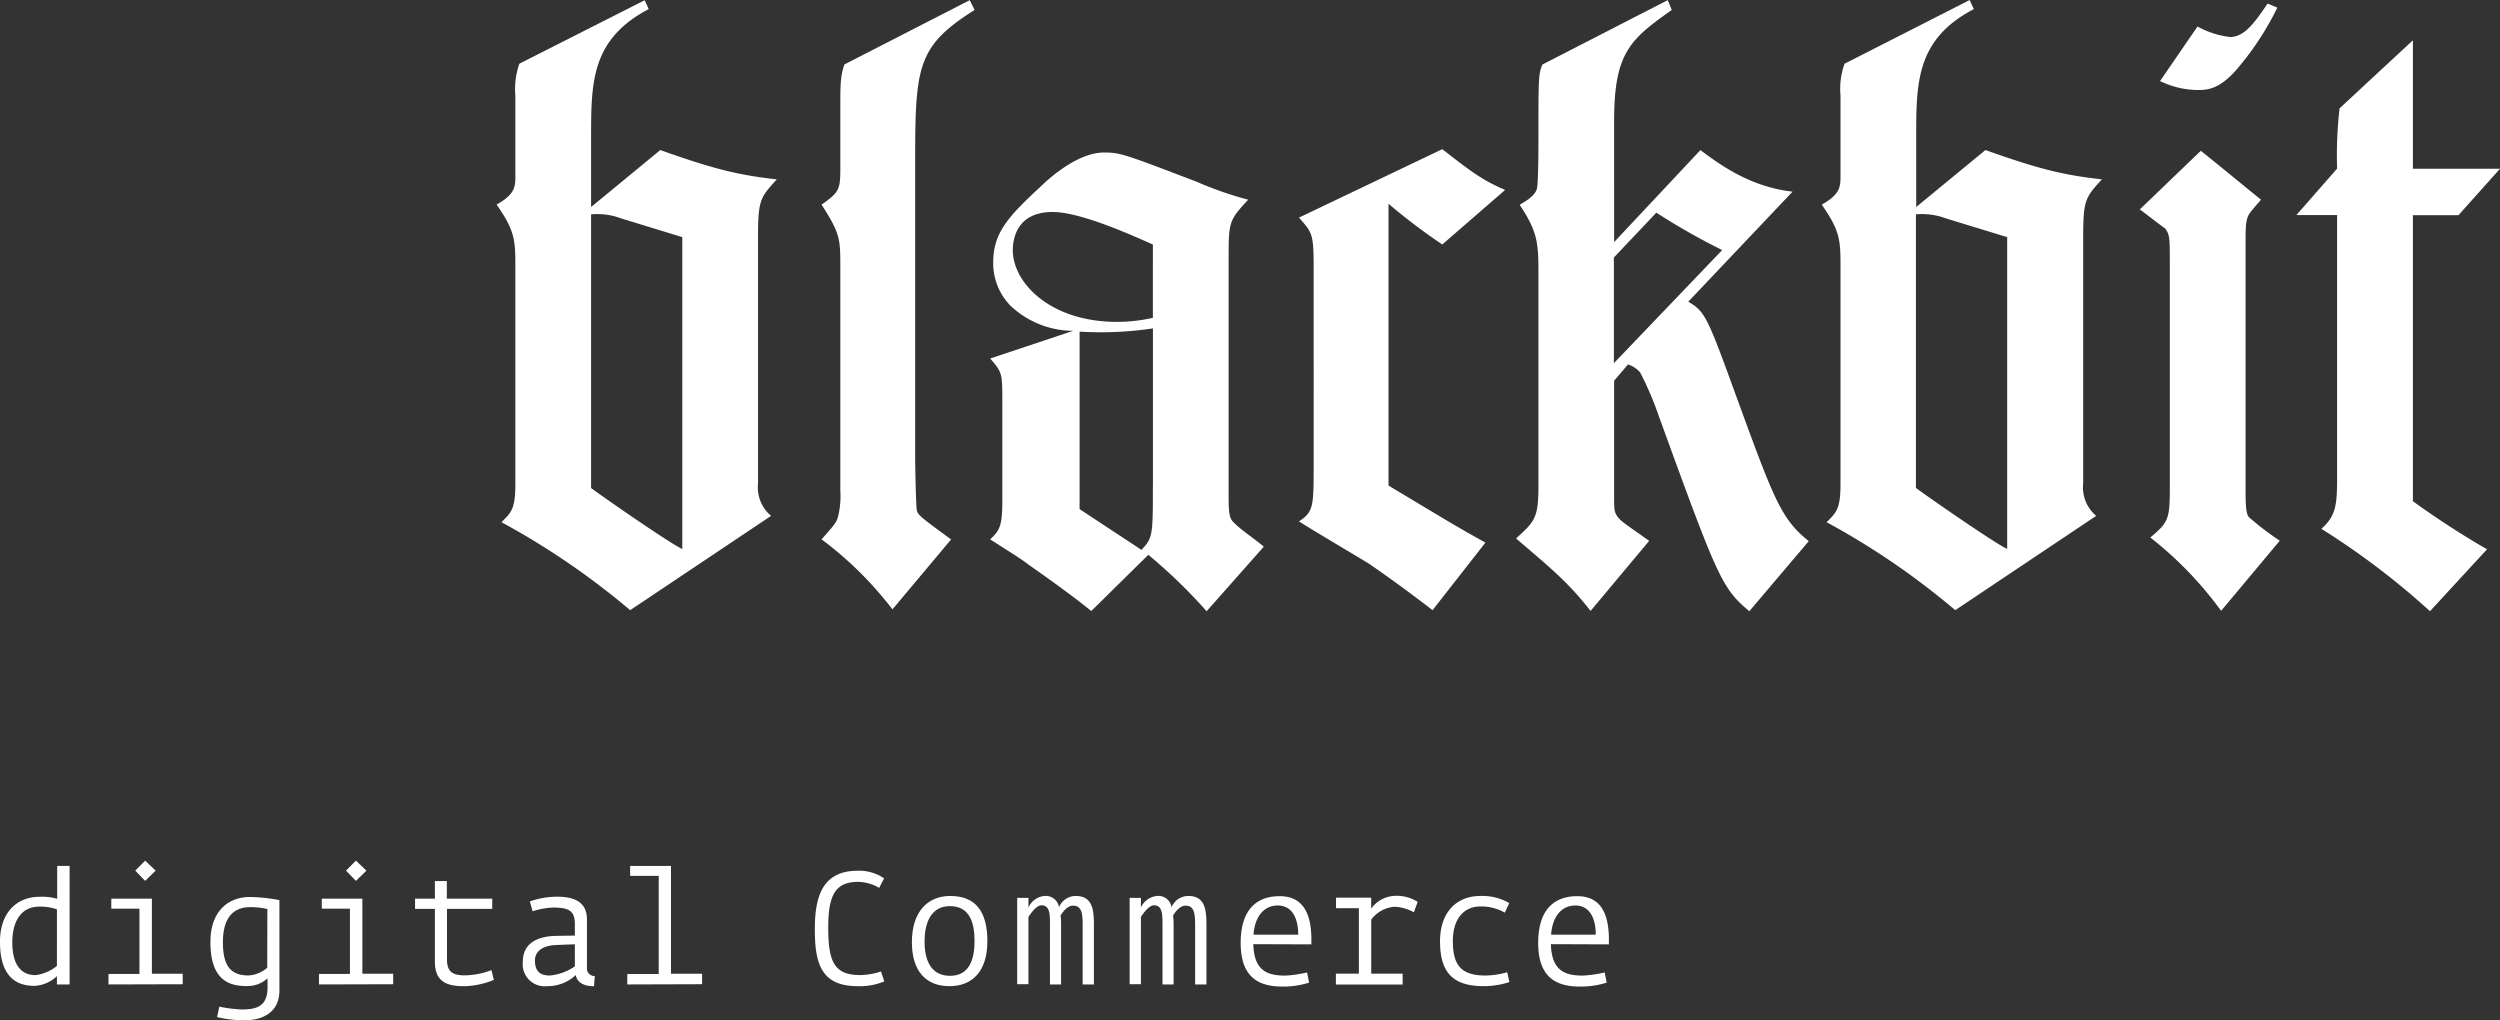 <svg xmlns="http://www.w3.org/2000/svg" width="277.27" height="113.156" viewBox="0 0 277.27 113.156">
  <rect x="0" y="0" width="277.27" height="113.156" fill="#333333" stroke="none"/>
  <g id="BB-Logo_DigitalCommerce_negativ" transform="translate(-0.05 0.03)">
    <path id="Path_46" data-name="Path 46" d="M195.672,34.337l-13.914,7.047a8.357,8.357,0,0,0-.447,3.521v8.854c0,1.261,0,2.074-2.08,3.253,2.08,2.98,2.08,3.974,2.08,7.041V87.99c0,2.8-.453,3.161-1.54,4.247a84.016,84.016,0,0,1,14.275,9.755l15.628-10.458a4.122,4.122,0,0,1-1.447-3.614V60.534c0-4.067.273-4.334,2.08-6.321-3.98-.453-6.594-.993-12.921-3.253l-7.675,6.321V49.605c0-6.141,0-10.928,6.391-14.275l-.453-.993Zm4.154,60.88c-1.534-.72-9.662-6.391-10.115-6.774V58.093a7.534,7.534,0,0,1,3.341.453l6.774,2.074Zm29.8-1.081c-3.341-2.44-3.7-2.713-3.794-3.253s-.18-4.967-.18-5.961V53.306c0-11.468,0-13.728,6.594-17.882l-.54-1.086L217.8,41.472c-.447,1.359-.447,2.167-.447,4.973v6.141c0,2.707,0,2.98-2.08,4.427,2.08,3.248,2.08,3.788,2.08,7.041V88.711a9.522,9.522,0,0,1-.273,2.986c-.18.54-.267.72-1.807,2.44a39.988,39.988,0,0,1,7.861,7.768l6.513-7.768Zm34.673.808c-.447-.447-2.8-2.074-3.248-2.62-.54-.447-.633-.993-.633-2.98v-26.1c0-4.334,0-4.427,2.167-6.774a39.42,39.42,0,0,1-5.694-1.987c-8.035-3.068-8.488-3.248-10.295-3.248-2.98,0-6.234,2.98-7.134,3.881-3.521,3.253-5.153,5.06-5.153,8.308a6.757,6.757,0,0,0,1.9,4.787,10.184,10.184,0,0,0,6.972,2.8l-9.208,3.073c1.348,1.534,1.348,1.627,1.348,4.967V89.8c0,2.8-.267,3.341-1.348,4.34.54.36,3.608,2.254,4.241,2.794,2.324,1.627,4.967,3.527,6.972,5.153l6.327-6.234a58.759,58.759,0,0,1,6.466,6.257l6.321-7.14Zm-12.282-6.78c0,5.513,0,5.81-1.267,7.14l-6.861-4.52V71.1a38.689,38.689,0,0,0,8.134-.36V88.171Zm0-18.591a18.592,18.592,0,0,1-3.974.447c-7.407,0-11.561-4.334-11.561-7.948,0-1.267.447-4.241,4.421-4.241,3.073,0,8.674,2.527,11.114,3.608ZM288.9,94.5c-3.248-1.807-3.974-2.26-10.748-6.327V56.92a66.4,66.4,0,0,0,5.961,4.514l6.972-6.048c-2.533-1.086-3.707-1.987-6.972-4.52l-15.89,7.588c1.534,1.743,1.627,1.807,1.627,5.874V85.643c0,4.88,0,5.42-1.627,6.5,1.086.726,6.594,3.974,7.768,4.7,2.62,1.807,4.694,3.341,7.047,5.147Zm34.051-38.925c-4.787-.546-8.134-3.073-10.208-4.607l-9.569,10.2V47.706c0-7.588,1.813-9.028,6.391-12.282l-.447-1.086-13.891,7.134c-.447.993-.447,1.627-.447,7.861,0,1.086,0,5.42-.18,5.961-.273.813-1.267,1.354-1.9,1.743,1.987,2.98,2.08,4.241,2.08,7.588V88.165c0,3.614-.4,3.974-2.481,5.874,3.794,3.253,5.81,4.874,8.261,8.041l6.5-7.773c-2.44-1.743-3.161-2.167-3.521-2.707s-.366-.72-.366-2.44V76.545l1.54-1.807a2.969,2.969,0,0,1,1.354.9,36.322,36.322,0,0,1,2.08,4.88c6.5,17.882,6.972,19.056,10.022,21.589l6.594-7.773c-3.068-2.434-3.887-4.694-7.948-15.8-3.253-8.941-3.521-9.667-5.421-10.748l11.561-12.2ZM307.846,57.9a73.051,73.051,0,0,0,7.314,4.154L303.146,74.6V62.881l4.7-4.967Zm34.76-23.576-13.879,7.065a8.257,8.257,0,0,0-.447,3.521v8.854c0,1.261,0,2.074-2.08,3.253,2.08,2.98,2.08,3.974,2.08,7.041V87.99c0,2.8-.459,3.161-1.54,4.247a83.961,83.961,0,0,1,14.269,9.755l15.628-10.458a4.137,4.137,0,0,1-1.441-3.614V60.534c0-4.067.267-4.334,2.074-6.321-3.974-.453-6.594-.993-12.915-3.253l-7.68,6.321V49.605c0-6.141,0-10.928,6.391-14.275l-.453-.993Zm4.16,60.88c-1.54-.72-9.667-6.391-10.121-6.774V58.093a7.527,7.527,0,0,1,3.341.453l6.78,2.074v34.6Zm14.7-37.647c.087,0,2.707,2.074,2.8,2.074.54.726.54.993.54,4.16v23.82c0,4.247,0,4.514-2.167,6.321a40.694,40.694,0,0,1,7.855,8.134L377,94.288a33.473,33.473,0,0,1-3.434-2.614c-.18-.273-.36-.546-.36-2.8V62.7c0-3.161,0-3.434.18-4.154.18-.54.36-.72,1.534-2.08-1.807-1.447-4.067-3.341-6.681-5.42Zm14.182-22.838c-1.354,1.987-2.533,3.707-4.154,3.707a9.98,9.98,0,0,1-3.62-1.162l-4.154,6.048a9.818,9.818,0,0,0,4.154.993c1.267,0,2.44-.18,4.247-2.167a32.377,32.377,0,0,0,4.607-6.972Zm16.116,4.067-8.134,7.553a45.665,45.665,0,0,0-.273,6.681l-4.514,5.153h4.514V87.16c0,3.073-.087,4.34-1.743,5.81a84.443,84.443,0,0,1,12.044,9.139l6.327-6.867a95.2,95.2,0,0,1-8.221-5.333V58.186h5.055l4.607-5.153h-9.662Z" transform="translate(-124.104 -34.35)" fill="#fff"/>
    <path id="Path_47" data-name="Path 47" d="M90.745,212.772v-.924a3.893,3.893,0,0,1-2.5,1.081c-1.656,0-3.817-.662-3.817-4.88,0-3.329,1.935-5,4.392-5a5.949,5.949,0,0,1,1.952.227V199.63h1.377v13.142Zm0-8.331a5.566,5.566,0,0,0-1.952-.3c-2.231,0-3,1.952-3,3.956,0,2.562,1.028,3.643,2.58,3.643a4.607,4.607,0,0,0,2.37-1.028Z" transform="translate(-84.38 -103.619)" fill="#fff"/>
    <path id="Path_48" data-name="Path 48" d="M105.14,212.344v-1.162h3.434v-7.239h-3.12v-1.115h4.5v8.331h3.416v1.162Zm4.067-11.486-1.1-1.133,1.1-1.115,1.162,1.115Z" transform="translate(-93.058 -103.192)" fill="#fff"/>
    <path id="Path_49" data-name="Path 49" d="M128.371,219.226a13.364,13.364,0,0,1-3.033-.349l.244-1.162a15.511,15.511,0,0,0,2.475.314c1.6,0,2.876-.3,2.876-2.44v-1.011a3.329,3.329,0,0,1-2.324.854c-1.917,0-4.009-.627-4.009-4.88,0-3.4,1.935-5,4.41-5a18.85,18.85,0,0,1,3.242.349v9.97C132.275,218.163,130.642,219.226,128.371,219.226Zm2.545-12.34a8.652,8.652,0,0,0-1.882-.209c-2.324,0-3.05,1.743-3.05,3.9,0,2.649.889,3.678,2.824,3.678a3.439,3.439,0,0,0,2.092-.854Z" transform="translate(-101.212 -106.1)" fill="#fff"/>
    <path id="Path_50" data-name="Path 50" d="M145.32,212.344v-1.162h3.434v-7.239h-3.12v-1.115h4.5v8.331h3.416v1.162Zm4.1-11.486-1.1-1.133,1.1-1.115,1.162,1.115Z" transform="translate(-109.894 -103.192)" fill="#fff"/>
    <path id="Path_51" data-name="Path 51" d="M169.09,214.17c-1.847,0-3.224-.436-3.224-2.719v-5.856h-2.2v-1.133h2.2V202.51h1.325v1.952h5.037v1.133h-5.02v5.577c0,1.307.505,1.8,1.97,1.8a8.645,8.645,0,0,0,2.963-.581l.261,1.081a8.936,8.936,0,0,1-3.312.7Z" transform="translate(-117.584 -104.826)" fill="#fff"/>
    <path id="Path_52" data-name="Path 52" d="M192.135,215.427c-.837.035-1.882-.279-2.022-1.237a4.561,4.561,0,0,1-3.224,1.237,2.434,2.434,0,0,1-2.649-2.719c0-2.324,2.092-2.824,3.643-2.858l2.126-.035v-1.307c0-1.516-.784-1.8-2.405-1.8a7.954,7.954,0,0,0-2.283.418l-.3-1.1a9.3,9.3,0,0,1,3-.523c2,0,3.329.627,3.329,2.527v5.351a.842.842,0,0,0,.871.924Zm-2.126-4.648-2.144.087c-1.569.07-2.283.8-2.283,1.708,0,1.255.627,1.673,1.656,1.673a5.937,5.937,0,0,0,2.771-1.011Z" transform="translate(-126.203 -106.083)" fill="#fff"/>
    <path id="Path_53" data-name="Path 53" d="M204.18,212.772V211.61h3.486V200.728h-3.172v-1.1h4.532v11.956h3.451v1.162Z" transform="translate(-134.558 -103.619)" fill="#fff"/>
    <path id="Path_54" data-name="Path 54" d="M247.114,202.448a4.776,4.776,0,0,0-2.324-.668c-2.527,0-3.323,1.441-3.323,5.06,0,3.712.616,5.275,3.521,5.275a7.372,7.372,0,0,0,2.324-.4l.372,1.1a6.913,6.913,0,0,1-2.992.529c-4.067,0-4.712-2.62-4.712-6.327s.9-6.472,4.764-6.472a4.915,4.915,0,0,1,2.917.842Z" transform="translate(-149.559 -104.003)" fill="#fff"/>
    <path id="Path_55" data-name="Path 55" d="M262.676,215.364c-2.673,0-4.166-1.743-4.166-4.886,0-3.323,1.708-5.118,4.253-5.118,2.87,0,4.119,1.8,4.119,5.014C266.882,213.749,265.185,215.364,262.676,215.364Zm.052-8.877c-2.2,0-2.812,2.022-2.812,3.9,0,2.039.651,3.829,2.835,3.829s2.707-1.929,2.707-3.846S265,206.487,262.728,206.487Z" transform="translate(-157.324 -106.02)" fill="#fff"/>
    <path id="Path_56" data-name="Path 56" d="M285.872,215.168v-6.153c0-1.429.035-2.585-1.057-2.585-.651,0-1.162.72-1.389,1.086a10.031,10.031,0,0,1,.052,1.267v6.391h-1.232v-6.46c0-1.162.052-2.324-.93-2.324-.581,0-1.214.912-1.458,1.3v7.454H278.61v-9.58h1.249v1.075a2.167,2.167,0,0,1,1.789-1.284,1.487,1.487,0,0,1,1.6,1.249,2.01,2.01,0,0,1,1.848-1.249c1.952,0,2.022,1.673,2.022,3.358v6.455Z" transform="translate(-165.746 -106.016)" fill="#fff"/>
    <path id="Path_57" data-name="Path 57" d="M307.342,215.168v-6.153c0-1.429.035-2.585-1.052-2.585-.651,0-1.162.72-1.394,1.086a9.033,9.033,0,0,1,.058,1.267v6.391h-1.232v-6.46c0-1.162.052-2.324-.935-2.324-.581,0-1.214.912-1.458,1.3v7.454H300.08v-9.58h1.249v1.075a2.179,2.179,0,0,1,1.8-1.284,1.481,1.481,0,0,1,1.6,1.249,2.022,2.022,0,0,1,1.847-1.249c1.952,0,2.022,1.673,2.022,3.358v6.455Z" transform="translate(-174.743 -106.016)" fill="#fff"/>
    <path id="Path_58" data-name="Path 58" d="M322.676,210.722c.07,3.009,1.638,3.486,3.532,3.486a13.318,13.318,0,0,0,2.428-.349l.227,1.127a9.33,9.33,0,0,1-3,.436c-2.742,0-4.59-1.162-4.59-4.834,0-3.834,1.9-5.188,4.322-5.188s3.521,1.673,3.521,4.834v.511Zm2.707-4.288c-1.406,0-2.516,1.052-2.69,3.236h4.962C327.655,207.666,326.859,206.434,325.383,206.434Z" transform="translate(-183.622 -106.037)" fill="#fff"/>
    <path id="Path_59" data-name="Path 59" d="M348.1,207.16a4.729,4.729,0,0,0-2.144-.616,3.55,3.55,0,0,0-2.585,1.423v6h3.486v1.2H339.45v-1.2H342V206.7h-2.533v-1.162h3.9v1.214a3.387,3.387,0,0,1,2.76-1.423,4.363,4.363,0,0,1,2.394.668Z" transform="translate(-191.24 -106.007)" fill="#fff"/>
    <path id="Path_60" data-name="Path 60" d="M364.2,215.361c-3.41,0-4.869-1.476-4.869-4.973,0-3.131,1.743-5.031,4.479-5.031a5.937,5.937,0,0,1,3.2.79l-.494,1.057a5.374,5.374,0,0,0-2.707-.686c-1.824,0-3.056,1.371-3.056,3.817,0,2.6.825,3.846,3.6,3.846a8.982,8.982,0,0,0,2.428-.366l.244,1.092a9.347,9.347,0,0,1-2.829.453Z" transform="translate(-199.57 -106.017)" fill="#fff"/>
    <path id="Path_61" data-name="Path 61" d="M379.482,210.722c.07,3.009,1.633,3.486,3.532,3.486a13.318,13.318,0,0,0,2.428-.349l.227,1.127a9.377,9.377,0,0,1-3.009.436c-2.742,0-4.59-1.162-4.59-4.834,0-3.834,1.9-5.188,4.328-5.188s3.515,1.673,3.515,4.834v.511Zm2.707-4.288c-1.406,0-2.516,1.052-2.69,3.236h4.956C384.455,207.666,383.665,206.434,382.189,206.434Z" transform="translate(-207.423 -106.037)" fill="#fff"/>
  </g>
</svg>
